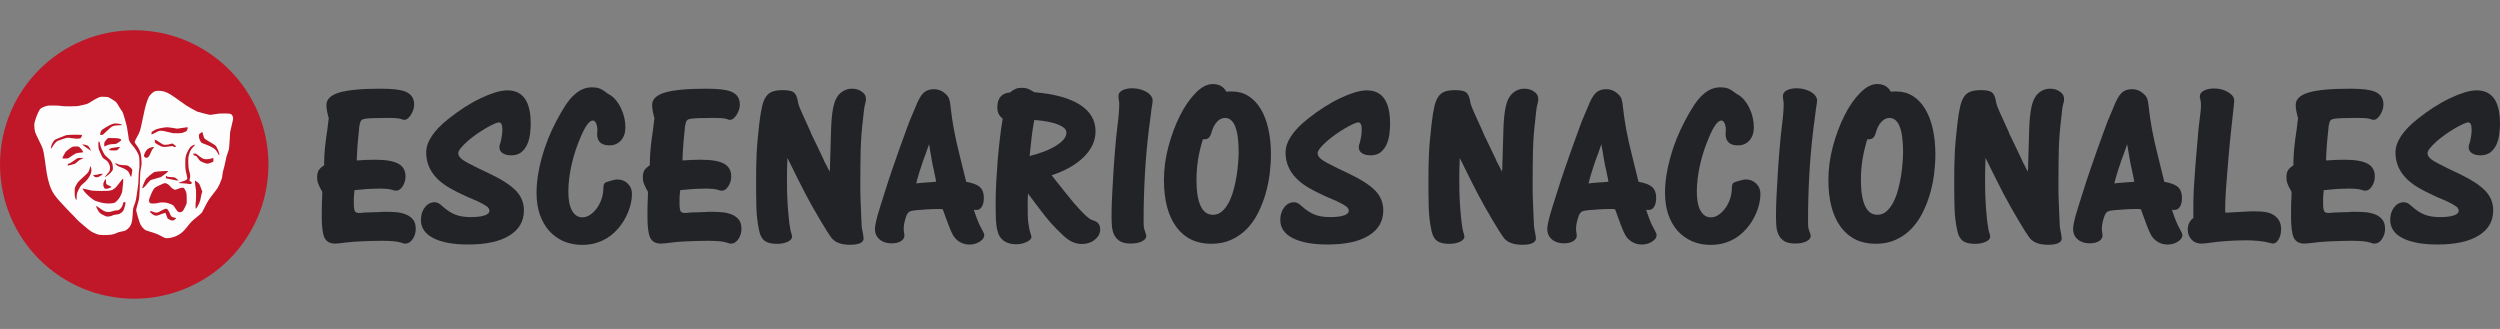 <svg xmlns="http://www.w3.org/2000/svg" id="Logo-EscenariosNacionales-Completo" viewBox="0 0 1900 250"><rect x="0" y="0" width="1900" height="250" fill="#808080" stroke="none"/><defs><style>      .cls-1 {        fill: #222326;      }      .cls-2 {        fill: #c01828;      }      .cls-3 {        fill: #fdfdfd;      }    </style></defs><g id="Nacionales_-_Logo_Completo" data-name="Nacionales - Logo Completo"><path id="S_Nacionales_-_Logo_Completo" data-name="S (Nacionales) - Logo Completo" class="cls-1" d="M1827.12,153.7c1.65,0,3.42.88,5.28,2.61,3.52,3.2,6.89,5.45,10.14,6.74,3.23,1.31,7.14,1.94,11.72,1.94s7.99-.39,10.51-1.21c2.55-.85,3.83-2.03,3.83-3.58,0-1.29-.7-2.43-2.06-3.4-1.34-1-3.77-2.34-7.29-4.01-2.84-1.17-5.21-2.19-7.11-3.04-1.87-.88-3.51-1.65-4.92-2.31-1.43-.64-2.64-1.23-3.64-1.76-.97-.52-1.93-1.03-2.85-1.52-13.45-7.04-20.16-16.46-20.16-28.24,0-8.09,5.54-16.55,16.64-25.39,4.08-3.28,8.23-6.27,12.45-8.99,4.25-2.7,8.34-5,12.27-6.86,3.96-1.9,7.67-3.37,11.11-4.43,3.48-1.05,6.57-1.58,9.29-1.58,11.78,0,17.67,8.47,17.67,25.39,0,2.47-.18,5.13-.55,7.96-.36,2.79-1.08,5.39-2.13,7.77-1.06,2.35-2.55,4.31-4.49,5.89s-4.49,2.37-7.65,2.37c-2.72,0-4.9-.55-6.56-1.64-1.62-1.12-2.43-2.64-2.43-4.55,0-.93.21-1.91.67-2.98,1.05-3.77,1.58-7.23,1.58-10.38,0-3.64-.88-5.47-2.61-5.47-.85,0-2.23.46-4.13,1.34-1.87.85-3.95,1.97-6.26,3.34-2.28,1.34-4.62,2.85-7.04,4.55-2.4,1.7-4.6,3.45-6.62,5.22-1.99,1.75-3.63,3.43-4.92,5.04-1.31,1.58-1.94,2.9-1.94,3.95,0,1.67,1.03,3.26,3.1,4.8,2.06,1.5,6.03,3.67,11.9,6.5l9.53,4.55c9.06,4.37,15.56,8.65,19.49,12.81,3.92,4.18,5.89,9.09,5.89,14.76,0,8.23-3.69,14.61-11.05,19.13-7.33,4.54-17.76,6.8-31.28,6.8-11.39,0-20.22-1.61-26.54-4.86-6.29-3.23-9.41-7.85-9.41-13.85,0-3.77.99-6.94,2.98-9.53,1.97-2.58,4.51-3.89,7.59-3.89h0Z"></path><path id="E_Nacionales_-_Logo_Completo" data-name="E (Nacionales) - Logo Completo" class="cls-1" d="M1737.7,134.63c0-2.1.36-3.8,1.09-5.1.76-1.29,2.16-2.58,4.19-3.89,0-4.45.21-8.94.67-13.48.49-4.52,1.06-9.02,1.76-13.48.24-1.78.43-3.28.55-4.49.12-1.24.24-2.19.36-2.79l.18-1.58c-1.18-4.21-1.76-7.55-1.76-10.02,0-4.37,3.25-7.53,9.78-9.47,6.51-1.94,16.9-2.92,31.15-2.92,4.93,0,8.87.18,11.78.55,2.95.36,5.31.9,7.11,1.58,4.57,1.79,6.86,5.09,6.86,9.9,0,1.43-.24,2.82-.73,4.19-.46,1.34-1.03,2.58-1.76,3.7-.7,1.09-1.49,2-2.37,2.73-.9.7-1.81,1.03-2.73,1.03-.24,0-.47-.02-.67-.06-.17-.08-.84-.3-2-.67-.94-.24-2.05-.43-3.34-.55-1.31-.12-3.64-.18-7.04-.18-8.02,0-13.42.18-16.22.55-1.79.24-2.95.73-3.46,1.46-.53.7-.97,2.1-1.34,4.19l-.3,3.34c-.12,1.18-.29,2.73-.49,4.68-.17,1.94-.35,4.05-.55,6.32-.17,2.23-.3,4.4-.43,6.5-.12,2.11-.18,3.87-.18,5.28,4.81-.36,9.47-.55,13.97-.55,8.21,0,14.1,1.02,17.67,3.04,3.6,1.99,5.41,5.21,5.41,9.66,0,2.72-.73,5.21-2.19,7.47-1.46,2.23-3.08,3.34-4.86,3.34-.82,0-1.34-.06-1.58-.18l-1.94-.55c-.7-.24-1.87-.44-3.52-.61-1.67-.15-3.49-.24-5.47-.24s-4.25.06-6.8.18c-2.52.09-6.01.36-10.51.85l-1.94.18-.18,2.13c-.21,1.99-.3,3.57-.3,4.74v3.16c0,2.96.26,4.92.79,5.89.52.94,1.59,1.4,3.22,1.4.36,0,.93-.02,1.7-.06.76-.08,1.61-.18,2.55-.3.61,0,1.37-.02,2.31-.06.93-.08,2.16-.12,3.7-.12l5.65-.18c.68-.12,1.37-.18,2.06-.18h2.37c2.34,0,4.83.11,7.47.3,2.63.17,5.1.7,7.41,1.58,2.31.85,4.19,2.16,5.65,3.89,1.46,1.7,2.19,4.13,2.19,7.29,0,2.84-.79,5.41-2.37,7.71-1.58,2.28-3.39,3.4-5.41,3.4h-1.03l-2.31-.73c-1.75-.56-3.81-.93-6.19-1.09-2.35-.2-5.22-.3-8.62-.3-2.23,0-4.62.05-7.17.12-2.52.05-4.95.12-7.29.24-2.35.12-4.55.24-6.62.36-2.06.12-3.81.29-5.22.49-1.99.24-3.81.47-5.47.67-1.62.17-2.79.24-3.52.24-4.1,0-6.85-1.58-8.26-4.74-.61-1.29-1.09-3.31-1.46-6.07-.33-2.79-.49-5.71-.49-8.75v-3.58c0-1.85.02-3.98.06-6.38.08-2.43.18-5,.3-7.71v-2.13c-1.55-2.7-2.58-4.8-3.1-6.26-.53-1.46-.79-3.07-.79-4.86l.02-.02Z"></path><path id="L_Nacionales_-_Logo_Completo" data-name="L (Nacionales) - Logo Completo" class="cls-1" d="M1662.7,174.53c0-3.77,1.41-6.71,4.25-8.87v-10.93c0-6.35.52-16.11,1.58-29.27.44-5.62.91-11.11,1.4-16.46.49-5.37.82-9.37,1.03-11.96l1.46-11.96c.12-.93.2-1.84.24-2.73.03-.88.06-1.67.06-2.37s-.03-1.37-.06-1.94c-.05-.61-.18-1.49-.43-2.67-.12-.49-.23-.88-.3-1.21-.05-.36-.06-.73-.06-1.09,0-1.61.99-2.99,2.98-4.13,2.02-1.12,4.62-1.7,7.77-1.7,4.13,0,7.71.94,10.75,2.79,3.07,1.82,4.62,3.98,4.62,6.44,0,.46-.05,1.09-.12,1.94-.05.82-.12,1.62-.24,2.43-.58,4.95-1.24,11.05-2,18.34-.77,7.29-1.49,14.7-2.13,22.23-.65,7.53-1.21,14.68-1.7,21.44-.46,6.77-.67,12.15-.67,16.15,0,1.18.03,1.94.12,2.31v.36l3.22-.18c2.7-.12,4.92-.24,6.62-.36s3.16-.2,4.37-.24c1.24-.08,2.43-.14,3.52-.18,1.12-.08,2.4-.12,3.83-.12,4.13,0,7.38.24,9.78.73,2.43.46,4.45,1.32,6.07,2.61,3.31,2.28,4.98,5.69,4.98,10.26,0,2.96-.64,5.53-1.88,7.71-1.21,2.16-2.72,3.22-4.49,3.22,0,0-.47-.12-1.4-.36l-1.76-.36c-1.79-.56-4.3-.99-7.53-1.28-3.25-.32-6.32-.49-9.23-.49-4.59,0-9.34.17-14.27.49-4.95.29-9.66.77-14.15,1.46-2.23.36-4.18.55-5.83.55-3.04,0-5.53-.99-7.47-2.98-1.94-2.02-2.92-4.55-2.92-7.59v-.03Z"></path><path id="A2_Nacionales_-_Logo_Completo" data-name="A2 (Nacionales) - Logo Completo" class="cls-1" d="M1579.23,157.95l6.56-20.65c.93-2.7,2-5.89,3.22-9.53,1.24-3.64,2.76-7.99,4.55-13.06,1.97-5.42,3.61-9.96,4.92-13.6,1.29-3.64,2.34-6.51,3.16-8.62l4.62-10.93c2.1-5.42,4.14-9.06,6.13-10.93,2.02-1.9,4.68-2.85,7.96-2.85,3.77,0,7.06,1.55,9.9,4.62.93,1.06,1.55,2.22,1.88,3.46.36,1.21.67,3.07.91,5.53.61,5.63,1.43,11.3,2.49,17,1.05,5.71,2.52,12.33,4.43,19.86l4.92,19.92c4.93.85,8.4,2.19,10.38,4.01,2.02,1.82,3.04,4.55,3.04,8.2,0,2.79-.52,5.03-1.52,6.68-1.02,1.67-2.34,2.49-3.95,2.49h-.85c-.29,0-.71-.06-1.28-.18l.67,2.13c1.17,3.4,2.14,6,2.92,7.77.76,1.75,1.73,3.67,2.92,5.77.93,1.67,1.4,2.9,1.4,3.7,0,1.79-1.15,3.43-3.46,4.92-2.28,1.46-4.86,2.19-7.77,2.19-2.72,0-5.16-.65-7.35-1.94-2.19-1.29-3.93-3.05-5.22-5.28-.94-1.65-2.03-4.13-3.28-7.41-1.21-3.31-2.47-6.74-3.77-10.26l-.73-1.94c-.82-.12-1.46-.18-1.94-.18h-1.88c-2.72,0-5.56.11-8.5.3-2.92.17-5.62.36-8.08.61-2.4.21-4.04.59-4.92,1.15-.85.53-1.58,1.49-2.19,2.85-.58,1.55-1.08,3.22-1.52,5.04-.41,1.82-.61,3.45-.61,4.86v1.15c0,.41.06.85.18,1.34.12.58.2,1.14.24,1.7.08.53.12.9.12,1.09,0,1.79-.91,3.25-2.73,4.37-1.82,1.09-4.16,1.64-6.98,1.64-3.77,0-6.83-.99-9.17-2.98-2.35-2.02-3.52-4.68-3.52-7.96,0-2.82,1.23-8.17,3.7-16.03v-.02ZM1619.62,138.33l2.49-.18c-.24-.56-.36-.97-.36-1.21v-.55l-1.58-7.59c-.24-.8-.49-1.85-.73-3.16-.21-1.29-.49-2.82-.85-4.62l-1.94-11.42c-.94,2.6-1.67,4.68-2.19,6.26-.53,1.58-1.28,3.61-2.25,6.07-.94,2.72-1.81,5.34-2.61,7.9-.82,2.52-1.52,4.95-2.13,7.29l-.55,2.31c2.34-.36,4.37-.56,6.07-.61,1.73-.08,3.95-.24,6.62-.49h0Z"></path><path id="N2_Nacionales_-_Logo_Completo" data-name="N2 (Nacionales) - Logo Completo" class="cls-1" d="M1487.65,93.88c.61-5.3,1.29-9.6,2.06-12.87.76-3.28,1.79-5.83,3.1-7.65,1.29-1.82,2.93-3.07,4.92-3.77,1.97-.73,4.51-1.09,7.59-1.09,3.89,0,6.57.47,8.08,1.4,1.53.94,2.61,2.82,3.22,5.65.24,1.31.46,2.37.67,3.22.24.82.55,1.73.91,2.73.36.97.88,2.22,1.58,3.7.73,1.46,1.61,3.43,2.67,5.89l4.07,8.99c.08.36.3.96.67,1.76.36.82,1.06,2.28,2.13,4.37l7.04,14.7c.24.58.5,1.21.79,1.94.32.7,1,1.97,2.06,3.83.32.61.62,1.24.91,1.88.32.65.67,1.26,1.03,1.82.12-.8.18-1.47.18-2v-.97l.85-28.73c.36-12.27,1.78-20.38,4.25-24.35,1.17-2.14,2.79-3.83,4.86-5.04,2.06-1.24,4.33-1.88,6.8-1.88,2.92,0,5.41.76,7.47,2.25,2.06,1.46,3.1,3.19,3.1,5.16v1.52c0,.53-.12,1.09-.36,1.7-.58,1.99-.96,4.01-1.15,6.07-.17,2.06-.43,4.49-.79,7.29-.94,7.65-1.5,15.29-1.7,22.9-.17,7.58-.24,15.24-.24,23.02v8.75c0,2.52.06,4.6.18,6.26l.55,13.24c.12,2.79.21,4.95.3,6.44.12,1.46.43,3.19.91,5.16.24,1.67.38,2.64.43,2.92.08.29.12.67.12,1.15,0,1.55-.91,2.73-2.73,3.58-1.82.8-4.34,1.21-7.53,1.21-6.92,0-11.75-1.88-14.45-5.65-.82-1.09-1.93-2.75-3.34-4.98-1.43-2.22-2.96-4.75-4.62-7.59-2.35-3.96-4.48-7.62-6.38-10.99-1.87-3.36-3.69-6.71-5.47-10.08-1.75-3.36-3.57-6.94-5.47-10.75-1.87-3.8-4.04-8.17-6.5-13.12l-1.4-2.85c-.12,3.77-.23,6.68-.3,8.75-.05,2.06-.06,4.28-.06,6.62,0,1.99.02,4.98.06,8.99.08,4.01.26,8.2.55,12.57.32,4.34.7,8.44,1.15,12.33.49,3.86,1.06,6.73,1.76,8.62.12.49.2.88.24,1.15.08.29.12.55.12.79,0,1.55-1.12,2.84-3.34,3.89-2.23,1.06-4.95,1.58-8.14,1.58-4.1,0-7.17-.73-9.23-2.19-2.06-1.49-3.46-3.95-4.19-7.35-1.31-5.86-2.03-11.78-2.19-17.73-.17-5.95-.24-11.92-.24-17.92,0-4.45.02-8.62.06-12.51.08-3.89.2-7.61.36-11.17.15-3.6.43-7.23.79-10.87s.76-7.53,1.21-11.66l.02-.03Z"></path><path id="O_Nacionales_-_Logo_Completo" data-name="O (Nacionales) - Logo Completo" class="cls-1" d="M1426.63,63.87c4.81,0,8.27,1.94,10.38,5.83,1.09-.12,1.91-.18,2.49-.18h1.76c4.62,0,8.75,1.14,12.39,3.4,3.64,2.23,6.74,5.44,9.29,9.6,2.58,4.18,4.55,9.2,5.89,15.06,1.37,5.88,2.06,12.45,2.06,19.74,0,4.74-.33,9.7-.97,14.88-.65,5.15-1.7,10.23-3.16,15.24-1.46,4.98-3.34,9.78-5.65,14.39-2.31,4.59-5.15,8.61-8.5,12.09-3.33,3.45-7.23,6.19-11.72,8.26-4.46,2.06-9.57,3.1-15.3,3.1-11.42,0-20.28-4.25-26.6-12.75-6.29-8.53-9.41-20.47-9.41-35.77,0-8.34,1.12-16.79,3.4-25.39,2.31-8.58,5.22-16.4,8.75-23.44,3.55-7.08,7.55-12.84,11.96-17.31,4.4-4.49,8.71-6.74,12.94-6.74h0ZM1414.3,137.12c0,8.47,1.05,14.94,3.16,19.43,2.1,4.46,5.22,6.68,9.35,6.68,2.7,0,5.06-.91,7.04-2.73,2.02-1.82,3.77-4.16,5.22-7.04,1.46-2.92,2.64-6.15,3.58-9.72.97-3.6,1.72-7.17,2.25-10.69.52-3.52.88-6.8,1.09-9.84.24-3.07.36-5.56.36-7.47,0-17.4-3.46-26.11-10.38-26.11-2.23,0-4.25.97-6.07,2.92-1.82,1.94-3.2,4.59-4.13,7.9-.61,2.11-1.34,3.55-2.19,4.31-.82.77-2.1,1.15-3.83,1.15l-.55-.18c-1.75,5.63-3.01,10.96-3.77,15.97-.77,4.98-1.15,10.13-1.15,15.43h.02Z"></path><path id="I_Nacionales_-_Logo_Completo" data-name="I (Nacionales) - Logo Completo" class="cls-1" d="M1350.95,134.63c.12-2.46.3-5.41.55-8.81s.5-6.83.79-10.32c.27-3.48.56-6.74.85-9.78.32-3.07.58-5.54.79-7.41.24-1.53.43-3.07.55-4.62.12-1.53.3-3.05.55-4.55.24-2.95.38-4.89.43-5.83.08-.93.12-1.88.12-2.85v-2.25c0-.85-.12-1.61-.36-2.31-.12-.61-.18-1.17-.18-1.7v-1.46c0-1.65.97-3.01,2.92-4.07,1.94-1.05,4.49-1.58,7.65-1.58,2.02,0,3.96.27,5.83.79,1.9.53,3.54,1.2,4.92,2,1.41.82,2.52,1.79,3.34,2.92.85,1.14,1.28,2.35,1.28,3.64,0,.94-.18,2.4-.55,4.37-.12.49-.24,1.26-.36,2.31-.12,1.06-.29,2.41-.49,4.07l-1.46,11.11c-1.38,11.42-2.4,22.96-3.04,34.62-.65,11.63-.97,23.18-.97,34.68,0,2.03.03,3.57.12,4.62.12,1.06.43,2.23.91,3.52.49,1.31.76,2.16.85,2.55.12.41.18.73.18.97,0,1.67-1.12,3.07-3.34,4.19-2.23,1.09-5.04,1.64-8.44,1.64s-6.07-.55-8.02-1.64c-1.94-1.12-3.43-2.67-4.43-4.62-1.02-1.94-1.64-4.14-1.88-6.62-.21-2.46-.3-5.06-.3-7.77,0-2.22.02-4.25.06-6.07.08-1.82.14-3.78.18-5.89.08-2.14.2-4.59.36-7.35.15-2.75.36-6.26.61-10.51h-.02Z"></path><path id="C_Nacionales_-_Logo_Completo" data-name="C (Nacionales) - Logo Completo" class="cls-1" d="M1265.41,146.65c0-8.26,1.31-17.16,3.95-26.72,2.63-9.6,6.32-18.86,11.05-27.81,2.46-4.69,4.77-8.68,6.92-11.96,2.19-3.31,4.37-5.97,6.56-7.96,2.19-2.02,4.39-3.49,6.62-4.43,2.22-.93,4.57-1.4,7.04-1.4,2.22,0,4.07.27,5.53.79,1.49.53,3.17,1.5,5.04,2.92.93.82,1.58,1.28,1.94,1.4,2.1,1.06,3.95,2.55,5.53,4.49,1.61,1.94,2.98,4.1,4.07,6.44,1.12,2.35,1.96,4.77,2.49,7.23.52,2.47.79,4.84.79,7.11,0,4.1-1.12,7.41-3.34,9.96-2.23,2.52-5.16,3.77-8.81,3.77-6.24,0-9.35-2.93-9.35-8.81.12-.93.18-1.64.18-2.13v-.85c0-2.02-.33-3.7-.97-5.04-.65-1.37-1.44-2.06-2.37-2.06-2.72,0-5.83,4.19-9.35,12.57-2.96,6.8-5.27,13.85-6.92,21.13-1.62,7.29-2.43,14.12-2.43,20.47s.93,10.9,2.79,14.33c1.9,3.4,4.55,5.1,7.96,5.1,1.85,0,3.7-.58,5.53-1.76,1.82-1.17,3.49-2.75,5.04-4.74,1.53-2.02,2.76-4.28,3.7-6.8.93-2.55,1.46-5.18,1.58-7.9,0-1.29.06-2.28.18-2.98.12-.73.36-1.29.73-1.7.36-.39.88-.73,1.58-.97.68-.24,1.61-.52,2.79-.85l2.85-.73c.68-.24,1.52-.36,2.49-.36,3.16,0,5.78,1.03,7.9,3.1,2.14,2.06,3.22,4.68,3.22,7.83,0,4.49-.97,9.14-2.92,13.91-1.94,4.74-4.46,8.87-7.53,12.39-3.52,4.13-7.62,7.26-12.27,9.35-4.62,2.11-9.58,3.16-14.88,3.16s-10.11-.94-14.39-2.79c-4.3-1.9-7.99-4.57-11.05-8.02-3.04-3.48-5.39-7.62-7.04-12.45-1.62-4.81-2.43-10.22-2.43-16.22h0Z"></path><path id="A_Nacionales_-_Logo_Completo" data-name="A (Nacionales) - Logo Completo" class="cls-1" d="M1179.63,157.95l6.56-20.65c.93-2.7,2-5.89,3.22-9.53,1.24-3.64,2.76-7.99,4.55-13.06,1.97-5.42,3.61-9.96,4.92-13.6,1.29-3.64,2.34-6.51,3.16-8.62l4.62-10.93c2.1-5.42,4.14-9.06,6.13-10.93,2.02-1.9,4.68-2.85,7.96-2.85,3.77,0,7.06,1.55,9.9,4.62.93,1.06,1.55,2.22,1.88,3.46.36,1.21.67,3.07.91,5.53.61,5.63,1.43,11.3,2.49,17,1.05,5.71,2.52,12.33,4.43,19.86l4.92,19.92c4.93.85,8.4,2.19,10.38,4.01,2.02,1.82,3.04,4.55,3.04,8.2,0,2.79-.52,5.03-1.52,6.68-1.02,1.67-2.34,2.49-3.95,2.49h-.85c-.29,0-.71-.06-1.28-.18l.67,2.13c1.17,3.4,2.14,6,2.92,7.77.76,1.75,1.73,3.67,2.92,5.77.93,1.67,1.4,2.9,1.4,3.7,0,1.79-1.15,3.43-3.46,4.92-2.28,1.46-4.86,2.19-7.77,2.19-2.72,0-5.16-.65-7.35-1.94-2.19-1.29-3.93-3.05-5.22-5.28-.94-1.65-2.03-4.13-3.28-7.41-1.21-3.31-2.47-6.74-3.77-10.26l-.73-1.94c-.82-.12-1.46-.18-1.94-.18h-1.88c-2.72,0-5.56.11-8.5.3-2.92.17-5.62.36-8.08.61-2.4.21-4.04.59-4.92,1.15-.85.53-1.58,1.49-2.19,2.85-.58,1.55-1.08,3.22-1.52,5.04-.41,1.82-.61,3.45-.61,4.86v1.15c0,.41.06.85.18,1.34.12.58.2,1.14.24,1.7.08.53.12.9.12,1.09,0,1.79-.91,3.25-2.73,4.37-1.82,1.09-4.16,1.64-6.98,1.64-3.77,0-6.83-.99-9.17-2.98-2.35-2.02-3.52-4.68-3.52-7.96,0-2.82,1.23-8.17,3.7-16.03v-.02ZM1220.01,138.33l2.49-.18c-.24-.56-.36-.97-.36-1.21v-.55l-1.58-7.59c-.24-.8-.49-1.85-.73-3.16-.21-1.29-.49-2.82-.85-4.62l-1.94-11.42c-.94,2.6-1.67,4.68-2.19,6.26-.53,1.58-1.28,3.61-2.25,6.07-.94,2.72-1.81,5.34-2.61,7.9-.82,2.52-1.52,4.95-2.13,7.29l-.55,2.31c2.34-.36,4.37-.56,6.07-.61,1.73-.08,3.95-.24,6.62-.49h0Z"></path><path id="N_Nacionales_-_Logo_Completo" data-name="N (Nacionales) - Logo Completo" class="cls-1" d="M1088.05,93.88c.61-5.3,1.29-9.6,2.06-12.87.76-3.28,1.79-5.83,3.1-7.65,1.29-1.82,2.93-3.07,4.92-3.77,1.97-.73,4.51-1.09,7.59-1.09,3.89,0,6.57.47,8.08,1.4,1.53.94,2.61,2.82,3.22,5.65.24,1.31.46,2.37.67,3.22.24.82.55,1.73.91,2.73.36.97.88,2.22,1.58,3.7.73,1.46,1.61,3.43,2.67,5.89l4.07,8.99c.08.36.3.96.67,1.76.36.82,1.06,2.28,2.13,4.37l7.04,14.7c.24.58.5,1.21.79,1.94.32.7,1,1.97,2.06,3.83.32.61.62,1.24.91,1.88.32.65.67,1.26,1.03,1.82.12-.8.18-1.47.18-2v-.97l.85-28.73c.36-12.27,1.78-20.38,4.25-24.35,1.17-2.14,2.79-3.83,4.86-5.04,2.06-1.24,4.33-1.88,6.8-1.88,2.92,0,5.41.76,7.47,2.25,2.06,1.46,3.1,3.19,3.1,5.16v1.52c0,.53-.12,1.09-.36,1.7-.58,1.99-.96,4.01-1.15,6.07-.17,2.06-.43,4.49-.79,7.29-.94,7.65-1.5,15.29-1.7,22.9-.17,7.58-.24,15.24-.24,23.02v8.75c0,2.52.06,4.6.18,6.26l.55,13.24c.12,2.79.21,4.95.3,6.44.12,1.46.43,3.19.91,5.16.24,1.67.38,2.64.43,2.92.08.29.12.67.12,1.15,0,1.55-.91,2.73-2.73,3.58-1.82.8-4.34,1.21-7.53,1.21-6.92,0-11.75-1.88-14.45-5.65-.82-1.09-1.93-2.75-3.34-4.98-1.43-2.22-2.96-4.75-4.62-7.59-2.35-3.96-4.48-7.62-6.38-10.99-1.87-3.36-3.69-6.71-5.47-10.08-1.75-3.36-3.57-6.94-5.47-10.75-1.87-3.8-4.04-8.17-6.5-13.12l-1.4-2.85c-.12,3.77-.23,6.68-.3,8.75-.05,2.06-.06,4.28-.06,6.62,0,1.99.02,4.98.06,8.99.08,4.01.26,8.2.55,12.57.32,4.34.7,8.44,1.15,12.33.49,3.86,1.06,6.73,1.76,8.62.12.49.2.88.24,1.15.08.29.12.55.12.79,0,1.55-1.12,2.84-3.34,3.89-2.23,1.06-4.95,1.58-8.14,1.58-4.1,0-7.17-.73-9.23-2.19-2.06-1.49-3.46-3.95-4.19-7.35-1.31-5.86-2.03-11.78-2.19-17.73-.17-5.95-.24-11.92-.24-17.92,0-4.45.02-8.62.06-12.51.08-3.89.2-7.61.36-11.17.15-3.6.43-7.23.79-10.87s.76-7.53,1.21-11.66l.02-.03Z"></path></g><g id="Escenarios_-_Logo_Completo" data-name="Escenarios - Logo Completo"><path id="S2_Escenarios_-_Logo_Completo" data-name="S2 (Escenarios) - Logo Completo" class="cls-1" d="M983.59,153.7c1.65,0,3.42.88,5.28,2.61,3.52,3.2,6.89,5.45,10.14,6.74,3.23,1.31,7.14,1.94,11.72,1.94s7.99-.39,10.51-1.21c2.55-.85,3.83-2.03,3.83-3.58,0-1.29-.7-2.43-2.06-3.4-1.34-1-3.77-2.34-7.29-4.01-2.84-1.17-5.21-2.19-7.11-3.04-1.87-.88-3.51-1.65-4.92-2.31-1.43-.64-2.64-1.23-3.64-1.76-.97-.52-1.93-1.03-2.85-1.52-13.45-7.04-20.16-16.46-20.16-28.24,0-8.09,5.54-16.55,16.64-25.39,4.08-3.28,8.23-6.27,12.45-8.99,4.25-2.7,8.34-5,12.27-6.86,3.96-1.9,7.67-3.37,11.11-4.43,3.48-1.05,6.57-1.58,9.29-1.58,11.78,0,17.67,8.47,17.67,25.39,0,2.47-.18,5.13-.55,7.96-.36,2.79-1.08,5.39-2.13,7.77-1.06,2.35-2.55,4.31-4.49,5.89s-4.49,2.37-7.65,2.37c-2.72,0-4.9-.55-6.56-1.64-1.62-1.12-2.43-2.64-2.43-4.55,0-.93.21-1.91.67-2.98,1.05-3.77,1.58-7.23,1.58-10.38,0-3.64-.88-5.47-2.61-5.47-.85,0-2.23.46-4.13,1.34-1.87.85-3.95,1.97-6.26,3.34-2.28,1.34-4.62,2.85-7.04,4.55-2.4,1.7-4.6,3.45-6.62,5.22-1.99,1.75-3.63,3.43-4.92,5.04-1.31,1.58-1.94,2.9-1.94,3.95,0,1.67,1.03,3.26,3.1,4.8,2.06,1.5,6.03,3.67,11.9,6.5l9.53,4.55c9.06,4.37,15.56,8.65,19.49,12.81,3.92,4.18,5.89,9.09,5.89,14.76,0,8.23-3.69,14.61-11.05,19.13-7.33,4.54-17.76,6.8-31.28,6.8-11.39,0-20.22-1.61-26.54-4.86-6.29-3.23-9.41-7.85-9.41-13.85,0-3.77.99-6.94,2.98-9.53,1.97-2.58,4.51-3.89,7.59-3.89h0Z"></path><path id="O_Escenarios_-_Logo_Completo" data-name="O (Escenarios) - Logo Completo" class="cls-1" d="M921.66,63.87c4.81,0,8.27,1.94,10.38,5.83,1.09-.12,1.91-.18,2.49-.18h1.76c4.62,0,8.75,1.14,12.39,3.4,3.64,2.23,6.74,5.44,9.29,9.6,2.58,4.18,4.55,9.2,5.89,15.06,1.37,5.88,2.06,12.45,2.06,19.74,0,4.74-.33,9.7-.97,14.88-.65,5.15-1.7,10.23-3.16,15.24-1.46,4.98-3.34,9.78-5.65,14.39-2.31,4.59-5.15,8.61-8.5,12.09-3.33,3.45-7.23,6.19-11.72,8.26-4.46,2.06-9.57,3.1-15.3,3.1-11.42,0-20.28-4.25-26.6-12.75-6.29-8.53-9.41-20.47-9.41-35.77,0-8.34,1.12-16.79,3.4-25.39,2.31-8.58,5.22-16.4,8.75-23.44,3.55-7.08,7.55-12.84,11.96-17.31,4.4-4.49,8.71-6.74,12.94-6.74h0ZM909.33,137.12c0,8.47,1.05,14.94,3.16,19.43,2.1,4.46,5.22,6.68,9.35,6.68,2.7,0,5.06-.91,7.04-2.73,2.02-1.82,3.77-4.16,5.22-7.04,1.46-2.92,2.64-6.15,3.58-9.72.97-3.6,1.72-7.17,2.25-10.69.52-3.52.88-6.8,1.09-9.84.24-3.07.36-5.56.36-7.47,0-17.4-3.46-26.11-10.38-26.11-2.23,0-4.25.97-6.07,2.92-1.82,1.94-3.2,4.59-4.13,7.9-.61,2.11-1.34,3.55-2.19,4.31-.82.77-2.1,1.15-3.83,1.15l-.55-.18c-1.75,5.63-3.01,10.96-3.77,15.97-.77,4.98-1.15,10.13-1.15,15.43h.02Z"></path><path id="I_Escenarios_-_Logo_Completo" data-name="I (Escenarios) - Logo Completo" class="cls-1" d="M845.98,134.63c.12-2.46.3-5.41.55-8.81s.5-6.83.79-10.32c.27-3.48.56-6.74.85-9.78.32-3.07.58-5.54.79-7.41.24-1.53.43-3.07.55-4.62.12-1.53.3-3.05.55-4.55.24-2.95.38-4.89.43-5.83.08-.93.12-1.88.12-2.85v-2.25c0-.85-.12-1.61-.36-2.31-.12-.61-.18-1.17-.18-1.7v-1.46c0-1.65.97-3.01,2.92-4.07,1.94-1.05,4.49-1.58,7.65-1.58,2.02,0,3.96.27,5.83.79,1.9.53,3.54,1.2,4.92,2,1.41.82,2.52,1.79,3.34,2.92.85,1.14,1.28,2.35,1.28,3.64,0,.94-.18,2.4-.55,4.37-.12.49-.24,1.26-.36,2.31-.12,1.06-.29,2.41-.49,4.07l-1.46,11.11c-1.38,11.42-2.4,22.96-3.04,34.62-.65,11.63-.97,23.18-.97,34.68,0,2.03.03,3.57.12,4.62.12,1.06.43,2.23.91,3.52.49,1.31.76,2.16.85,2.55.12.41.18.73.18.97,0,1.67-1.12,3.07-3.34,4.19-2.23,1.09-5.04,1.64-8.44,1.64s-6.07-.55-8.02-1.64c-1.94-1.12-3.43-2.67-4.43-4.62-1.02-1.94-1.64-4.14-1.88-6.62-.21-2.46-.3-5.06-.3-7.77,0-2.22.02-4.25.06-6.07.08-1.82.14-3.78.18-5.89.08-2.14.2-4.59.36-7.35.15-2.75.36-6.26.61-10.51h-.02Z"></path><path id="R_Escenarios_-_Logo_Completo" data-name="R (Escenarios) - Logo Completo" class="cls-1" d="M762.03,90.17c-1.43-1.17-2.46-2.4-3.1-3.7-.65-1.29-.97-2.93-.97-4.92,0-6.95,3.22-10.72,9.66-11.3,1.53-1.29,2.95-2.2,4.25-2.73,1.29-.52,2.82-.79,4.62-.79s3.4.24,4.62.73c1.24.46,2.88,1.32,4.92,2.61,15.26,1.31,26.84,4.48,34.74,9.53,7.9,5.07,11.84,11.83,11.84,20.28,0,7.04-2.98,13.53-8.93,19.43-5.95,5.88-14.12,10.51-24.47,13.91,4.62,5.75,8.56,10.69,11.84,14.82s6.13,7.52,8.56,10.14c2.43,2.64,4.43,4.66,6.01,6.07,1.58,1.43,2.95,2.37,4.13,2.85l2.31.85c2.7,1.06,4.07,3.19,4.07,6.38s-1.37,5.65-4.07,7.83c-2.72,2.19-6.01,3.28-9.9,3.28-2.6,0-5.16-.61-7.71-1.82-2.52-1.24-5.28-3.42-8.32-6.5-4.71-4.45-9.05-9.26-13.06-14.45-4.01-5.18-7.96-10.4-11.84-15.67,0,1.62-.05,3.07-.12,4.31-.05,1.21-.06,2.29-.06,3.22,0,2.96.02,5.98.06,9.05.08,3.04.3,5.57.67,7.59.24,1.38.44,2.49.61,3.34.15.82.36,1.56.61,2.25.61,1.79.91,2.85.91,3.22,0,1.43-1.21,2.72-3.64,3.89-2.4,1.18-5.13,1.76-8.2,1.76-3.64,0-6.71-.87-9.17-2.61-2.47-1.78-4.05-4.27-4.74-7.47-.61-1.97-1.02-4.62-1.21-7.9-.17-3.31-.24-7.79-.24-13.42,0-4.81.14-10.08.43-15.79.32-5.71.7-11.42,1.15-17.13.49-5.71,1.05-11.25,1.7-16.64.64-5.42,1.34-10.26,2.06-14.51h-.02ZM810.49,100.92c0-1.85-1.03-3.4-3.1-4.62-2.03-1.24-4.4-2.22-7.11-2.92-2.72-.73-5.44-1.24-8.14-1.58-2.72-.36-4.77-.55-6.13-.55-.49,2.79-.9,5.22-1.21,7.29-.29,2.06-.55,4.11-.79,6.13-.21,1.99-.43,4.07-.67,6.26-.24,2.16-.53,4.71-.85,7.65,8.46-2.1,15.24-4.77,20.34-8.02,5.1-3.23,7.65-6.45,7.65-9.66v.02Z"></path><path id="A_Escenarios_-_Logo_Completo" data-name="A (Escenarios) - Logo Completo" class="cls-1" d="M746.64,175.04c-1.19-2.1-2.16-4.02-2.92-5.77-.78-1.77-1.75-4.37-2.92-7.77l-.67-2.13c.57.12.99.18,1.28.18h.85c1.61,0,2.93-.82,3.95-2.49,1-1.65,1.52-3.89,1.52-6.68,0-3.65-1.02-6.38-3.04-8.2-1.98-1.82-5.45-3.16-10.38-4.01l-4.92-19.92c-1.91-7.53-3.38-14.15-4.43-19.86-1.06-5.7-1.88-11.37-2.49-17-.24-2.46-.55-4.32-.91-5.53-.33-1.24-.95-2.4-1.88-3.46-2.84-3.07-6.13-4.62-9.9-4.62-3.28,0-5.94.95-7.96,2.85-1.99,1.87-4.03,5.51-6.13,10.93l-4.62,10.93c-.82,2.11-1.87,4.98-3.16,8.62-1.31,3.64-2.95,8.18-4.92,13.6-1.79,5.07-3.31,9.42-4.55,13.06-1.22,3.64-2.29,6.83-3.22,9.53l-6.56,20.65v.02c-2.47,7.86-3.7,13.21-3.7,16.03,0,3.28,1.17,5.94,3.52,7.96,2.34,1.99,5.4,2.98,9.17,2.98,2.82,0,5.16-.55,6.98-1.64,1.82-1.12,2.73-2.58,2.73-4.37,0-.19-.04-.56-.12-1.09-.04-.56-.12-1.12-.24-1.7-.12-.49-.18-.93-.18-1.34v-1.15c0-1.41.2-3.04.61-4.86.44-1.82.94-3.49,1.52-5.04.61-1.36,1.34-2.32,2.19-2.85.88-.56,2.52-.94,4.92-1.15,2.46-.25,5.16-.44,8.08-.61,2.94-.19,5.78-.3,8.5-.3h1.88c.48,0,1.12.06,1.94.18l.73,1.94c1.3,3.52,2.56,6.95,3.77,10.26,1.25,3.28,2.34,5.76,3.28,7.41,1.29,2.23,3.03,3.99,5.22,5.28,2.19,1.29,4.63,1.94,7.35,1.94,2.91,0,5.49-.73,7.77-2.19,2.31-1.49,3.46-3.13,3.46-4.92,0-.8-.47-2.03-1.4-3.7ZM709.05,138.33h0c-2.67.25-4.89.41-6.62.49-1.7.05-3.73.25-6.07.61l.55-2.31c.61-2.34,1.31-4.77,2.13-7.29.8-2.56,1.67-5.18,2.61-7.9.97-2.46,1.72-4.49,2.25-6.07.52-1.58,1.25-3.66,2.19-6.26l1.94,11.42c.36,1.8.64,3.33.85,4.62.24,1.31.49,2.36.73,3.16l1.58,7.59v.55c0,.24.12.65.36,1.21l-2.49.18Z"></path><path id="N_Escenarios_-_Logo_Completo" data-name="N (Escenarios) - Logo Completo" class="cls-1" d="M577.08,93.88c.61-5.3,1.29-9.6,2.06-12.87.76-3.28,1.79-5.83,3.1-7.65,1.29-1.82,2.93-3.07,4.92-3.77,1.97-.73,4.51-1.09,7.59-1.09,3.89,0,6.57.47,8.08,1.4,1.53.94,2.61,2.82,3.22,5.65.24,1.31.46,2.37.67,3.22.24.82.55,1.73.91,2.73.36.97.88,2.22,1.58,3.7.73,1.46,1.61,3.43,2.67,5.89l4.07,8.99c.08.36.3.96.67,1.76.36.82,1.06,2.28,2.13,4.37l7.04,14.7c.24.58.5,1.21.79,1.94.32.7,1,1.97,2.06,3.83.32.61.62,1.24.91,1.88.32.65.67,1.26,1.03,1.82.12-.8.18-1.47.18-2v-.97l.85-28.73c.36-12.27,1.78-20.38,4.25-24.35,1.17-2.14,2.79-3.83,4.86-5.04,2.06-1.24,4.33-1.88,6.8-1.88,2.92,0,5.41.76,7.47,2.25,2.06,1.46,3.1,3.19,3.1,5.16v1.52c0,.53-.12,1.09-.36,1.7-.58,1.99-.96,4.01-1.15,6.07-.17,2.06-.43,4.49-.79,7.29-.94,7.65-1.5,15.29-1.7,22.9-.17,7.58-.24,15.24-.24,23.02v8.75c0,2.52.06,4.6.18,6.26l.55,13.24c.12,2.79.21,4.95.3,6.44.12,1.46.43,3.19.91,5.16.24,1.67.38,2.64.43,2.92.08.29.12.67.12,1.15,0,1.55-.91,2.73-2.73,3.58-1.82.8-4.34,1.21-7.53,1.21-6.92,0-11.75-1.88-14.45-5.65-.82-1.09-1.93-2.75-3.34-4.98-1.43-2.22-2.96-4.75-4.62-7.59-2.35-3.96-4.48-7.62-6.38-10.99-1.87-3.36-3.69-6.71-5.47-10.08-1.75-3.36-3.57-6.94-5.47-10.75-1.87-3.8-4.04-8.17-6.5-13.12l-1.4-2.85c-.12,3.77-.23,6.68-.3,8.75-.05,2.06-.06,4.28-.06,6.62,0,1.99.02,4.98.06,8.99.08,4.01.26,8.2.55,12.57.32,4.34.7,8.44,1.15,12.33.49,3.86,1.06,6.73,1.76,8.62.12.49.2.88.24,1.15.08.29.12.55.12.79,0,1.55-1.12,2.84-3.34,3.89-2.23,1.06-4.95,1.58-8.14,1.58-4.1,0-7.17-.73-9.23-2.19-2.06-1.49-3.46-3.95-4.19-7.35-1.31-5.86-2.03-11.78-2.19-17.73-.17-5.95-.24-11.92-.24-17.92,0-4.45.02-8.62.06-12.51.08-3.89.2-7.61.36-11.17.15-3.6.43-7.23.79-10.87s.76-7.53,1.21-11.66l.02-.03Z"></path><path id="E2_Escenarios_-_Logo_Completo" data-name="E2 (Escenarios) - Logo Completo" class="cls-1" d="M488.57,134.63c0-2.1.36-3.8,1.09-5.1.76-1.29,2.16-2.58,4.19-3.89,0-4.45.21-8.94.67-13.48.49-4.52,1.06-9.02,1.76-13.48.24-1.78.43-3.28.55-4.49.12-1.24.24-2.19.36-2.79l.18-1.58c-1.18-4.21-1.76-7.55-1.76-10.02,0-4.37,3.25-7.53,9.78-9.47,6.51-1.94,16.9-2.92,31.15-2.92,4.93,0,8.87.18,11.78.55,2.95.36,5.31.9,7.11,1.58,4.57,1.79,6.86,5.09,6.86,9.9,0,1.43-.24,2.82-.73,4.19-.46,1.34-1.03,2.58-1.76,3.7-.7,1.09-1.49,2-2.37,2.73-.9.7-1.81,1.03-2.73,1.03-.24,0-.47-.02-.67-.06-.17-.08-.84-.3-2-.67-.94-.24-2.05-.43-3.34-.55-1.31-.12-3.64-.18-7.04-.18-8.02,0-13.42.18-16.22.55-1.79.24-2.95.73-3.46,1.46-.53.7-.97,2.1-1.34,4.19l-.3,3.34c-.12,1.18-.29,2.73-.49,4.68-.17,1.94-.35,4.05-.55,6.32-.17,2.23-.3,4.4-.43,6.5-.12,2.11-.18,3.87-.18,5.28,4.81-.36,9.47-.55,13.97-.55,8.21,0,14.1,1.02,17.67,3.04,3.6,1.99,5.41,5.21,5.41,9.66,0,2.72-.73,5.21-2.19,7.47-1.46,2.23-3.08,3.34-4.86,3.34-.82,0-1.34-.06-1.58-.18l-1.94-.55c-.7-.24-1.87-.44-3.52-.61-1.67-.15-3.49-.24-5.47-.24s-4.25.06-6.8.18c-2.52.09-6.01.36-10.51.85l-1.94.18-.18,2.13c-.21,1.99-.3,3.57-.3,4.74v3.16c0,2.96.26,4.92.79,5.89.52.94,1.59,1.4,3.22,1.4.36,0,.93-.02,1.7-.06.76-.08,1.61-.18,2.55-.3.61,0,1.37-.02,2.31-.06.93-.08,2.16-.12,3.7-.12l5.65-.18c.68-.12,1.37-.18,2.06-.18h2.37c2.34,0,4.83.11,7.47.3,2.63.17,5.1.7,7.41,1.58,2.31.85,4.19,2.16,5.65,3.89,1.46,1.7,2.19,4.13,2.19,7.29,0,2.84-.79,5.41-2.37,7.71-1.58,2.28-3.39,3.4-5.41,3.4h-1.03l-2.31-.73c-1.75-.56-3.81-.93-6.19-1.09-2.35-.2-5.22-.3-8.62-.3-2.23,0-4.62.05-7.17.12-2.52.05-4.95.12-7.29.24-2.35.12-4.55.24-6.62.36-2.06.12-3.81.29-5.22.49-1.99.24-3.81.47-5.47.67-1.62.17-2.79.24-3.52.24-4.1,0-6.85-1.58-8.26-4.74-.61-1.29-1.09-3.31-1.46-6.07-.33-2.79-.49-5.71-.49-8.75v-3.58c0-1.85.02-3.98.06-6.38.08-2.43.18-5,.3-7.71v-2.13c-1.55-2.7-2.58-4.8-3.1-6.26-.53-1.46-.79-3.07-.79-4.86l.02-.02Z"></path><path id="C_Escenarios_-_Logo_Completo" data-name="C (Escenarios) - Logo Completo" class="cls-1" d="M407.77,146.65c0-8.26,1.31-17.16,3.95-26.72,2.63-9.6,6.32-18.86,11.05-27.81,2.46-4.69,4.77-8.68,6.92-11.96,2.19-3.31,4.37-5.97,6.56-7.96,2.19-2.02,4.39-3.49,6.62-4.43,2.22-.93,4.57-1.4,7.04-1.4,2.22,0,4.07.27,5.53.79,1.49.53,3.17,1.5,5.04,2.92.93.82,1.58,1.28,1.94,1.4,2.1,1.06,3.95,2.55,5.53,4.49,1.61,1.94,2.98,4.1,4.07,6.44,1.12,2.35,1.96,4.77,2.49,7.23.52,2.47.79,4.84.79,7.11,0,4.1-1.12,7.41-3.34,9.96-2.23,2.52-5.16,3.77-8.81,3.77-6.24,0-9.35-2.93-9.35-8.81.12-.93.18-1.64.18-2.13v-.85c0-2.02-.33-3.7-.97-5.04-.65-1.37-1.44-2.06-2.37-2.06-2.72,0-5.83,4.19-9.35,12.57-2.96,6.8-5.27,13.85-6.92,21.13-1.62,7.29-2.43,14.12-2.43,20.47s.93,10.9,2.79,14.33c1.9,3.4,4.55,5.1,7.96,5.1,1.85,0,3.7-.58,5.53-1.76,1.82-1.17,3.49-2.75,5.04-4.74,1.53-2.02,2.76-4.28,3.7-6.8.93-2.55,1.46-5.18,1.58-7.9,0-1.29.06-2.28.18-2.98.12-.73.36-1.29.73-1.7.36-.39.88-.73,1.58-.97.68-.24,1.61-.52,2.79-.85l2.85-.73c.68-.24,1.52-.36,2.49-.36,3.16,0,5.78,1.03,7.9,3.1,2.14,2.06,3.22,4.68,3.22,7.83,0,4.49-.97,9.14-2.92,13.91-1.94,4.74-4.46,8.87-7.53,12.39-3.52,4.13-7.62,7.26-12.27,9.35-4.62,2.11-9.58,3.16-14.88,3.16s-10.11-.94-14.39-2.79c-4.3-1.9-7.99-4.57-11.05-8.02-3.04-3.48-5.39-7.62-7.04-12.45-1.62-4.81-2.43-10.22-2.43-16.22h0Z"></path><path id="S_Escenarios_-_Logo_Completo" data-name="S (Escenarios) - Logo Completo" class="cls-1" d="M330.47,153.7c1.65,0,3.42.88,5.28,2.61,3.52,3.2,6.89,5.45,10.14,6.74,3.23,1.31,7.14,1.94,11.72,1.94s7.99-.39,10.51-1.21c2.55-.85,3.83-2.03,3.83-3.58,0-1.29-.7-2.43-2.06-3.4-1.34-1-3.77-2.34-7.29-4.01-2.84-1.17-5.21-2.19-7.11-3.04-1.87-.88-3.51-1.65-4.92-2.31-1.43-.64-2.64-1.23-3.64-1.76-.97-.52-1.93-1.03-2.85-1.52-13.45-7.04-20.16-16.46-20.16-28.24,0-8.09,5.54-16.55,16.64-25.39,4.08-3.28,8.23-6.27,12.45-8.99,4.25-2.7,8.34-5,12.27-6.86,3.96-1.9,7.67-3.37,11.11-4.43,3.48-1.05,6.57-1.58,9.29-1.58,11.78,0,17.67,8.47,17.67,25.39,0,2.47-.18,5.13-.55,7.96-.36,2.79-1.08,5.39-2.13,7.77-1.06,2.35-2.55,4.31-4.49,5.89s-4.49,2.37-7.65,2.37c-2.72,0-4.9-.55-6.56-1.64-1.62-1.12-2.43-2.64-2.43-4.55,0-.93.21-1.91.67-2.98,1.05-3.77,1.58-7.23,1.58-10.38,0-3.64-.88-5.47-2.61-5.47-.85,0-2.23.46-4.13,1.34-1.87.85-3.95,1.97-6.26,3.34-2.28,1.34-4.62,2.85-7.04,4.55-2.4,1.7-4.6,3.45-6.62,5.22-1.99,1.75-3.63,3.43-4.92,5.04-1.31,1.58-1.94,2.9-1.94,3.95,0,1.67,1.03,3.26,3.1,4.8,2.06,1.5,6.03,3.67,11.9,6.5l9.53,4.55c9.06,4.37,15.56,8.65,19.49,12.81,3.92,4.18,5.89,9.09,5.89,14.76,0,8.23-3.69,14.61-11.05,19.13-7.33,4.54-17.76,6.8-31.28,6.8-11.39,0-20.22-1.61-26.54-4.86-6.29-3.23-9.41-7.85-9.41-13.85,0-3.77.99-6.94,2.98-9.53,1.97-2.58,4.51-3.89,7.59-3.89h0Z"></path><path id="E_Escenarios_-_Logo_Completo" data-name="E (Escenarios) - Logo Completo" class="cls-1" d="M241.04,134.63c0-2.1.36-3.8,1.09-5.1.76-1.29,2.16-2.58,4.19-3.89,0-4.45.21-8.94.67-13.48.49-4.52,1.06-9.02,1.76-13.48.24-1.78.43-3.28.55-4.49.12-1.24.24-2.19.36-2.79l.18-1.58c-1.18-4.21-1.76-7.55-1.76-10.02,0-4.37,3.25-7.53,9.78-9.47,6.51-1.94,16.9-2.92,31.15-2.92,4.93,0,8.87.18,11.78.55,2.95.36,5.31.9,7.11,1.58,4.57,1.79,6.86,5.09,6.86,9.9,0,1.43-.24,2.82-.73,4.19-.46,1.34-1.03,2.58-1.76,3.7-.7,1.09-1.49,2-2.37,2.73-.9.7-1.81,1.03-2.73,1.03-.24,0-.47-.02-.67-.06-.17-.08-.84-.3-2-.67-.94-.24-2.05-.43-3.34-.55-1.31-.12-3.64-.18-7.04-.18-8.02,0-13.42.18-16.22.55-1.79.24-2.95.73-3.46,1.46-.53.7-.97,2.1-1.34,4.19l-.3,3.34c-.12,1.18-.29,2.73-.49,4.68-.17,1.94-.35,4.05-.55,6.32-.17,2.23-.3,4.4-.43,6.5-.12,2.11-.18,3.87-.18,5.28,4.81-.36,9.47-.55,13.97-.55,8.21,0,14.1,1.02,17.67,3.04,3.6,1.99,5.41,5.21,5.41,9.66,0,2.72-.73,5.21-2.19,7.47-1.46,2.23-3.08,3.34-4.86,3.34-.82,0-1.34-.06-1.58-.18l-1.94-.55c-.7-.24-1.87-.44-3.52-.61-1.67-.15-3.49-.24-5.47-.24s-4.25.06-6.8.18c-2.52.09-6.01.36-10.51.85l-1.94.18-.18,2.13c-.21,1.99-.3,3.57-.3,4.74v3.16c0,2.96.26,4.92.79,5.89.52.94,1.59,1.4,3.22,1.4.36,0,.93-.02,1.7-.06.76-.08,1.61-.18,2.55-.3.61,0,1.37-.02,2.31-.06.93-.08,2.16-.12,3.7-.12l5.65-.18c.68-.12,1.37-.18,2.06-.18h2.37c2.34,0,4.83.11,7.47.3,2.63.17,5.1.7,7.41,1.58,2.31.85,4.19,2.16,5.65,3.89,1.46,1.7,2.19,4.13,2.19,7.29,0,2.84-.79,5.41-2.37,7.71-1.58,2.28-3.39,3.4-5.41,3.4h-1.03l-2.31-.73c-1.75-.56-3.81-.93-6.19-1.09-2.35-.2-5.22-.3-8.62-.3-2.23,0-4.62.05-7.17.12-2.52.05-4.95.12-7.29.24-2.35.12-4.55.24-6.62.36-2.06.12-3.81.29-5.22.49-1.99.24-3.81.47-5.47.67-1.62.17-2.79.24-3.52.24-4.1,0-6.85-1.58-8.26-4.74-.61-1.29-1.09-3.31-1.46-6.07-.33-2.79-.49-5.71-.49-8.75v-3.58c0-1.85.02-3.98.06-6.38.08-2.43.18-5,.3-7.71v-2.13c-1.55-2.7-2.58-4.8-3.1-6.26-.53-1.46-.79-3.07-.79-4.86l.02-.02Z"></path></g><g id="Icono_mascaras_-_Logo_Completo" data-name="Icono mascaras - Logo Completo"><path id="Circulo_rojo_-_Logo_Completo" data-name="Circulo rojo - Logo Completo" class="cls-2" d="M102.01,22.99h0c56.34,0,102.01,45.67,102.01,102.01h0c0,56.34-45.67,102.01-102.01,102.01h0C45.67,227.01,0,181.34,0,125h0C0,68.66,45.67,22.99,102.01,22.99Z"></path><path id="Mascara_comedia_-_Logo_Completo" data-name="Mascara comedia - Logo Completo" class="cls-3" d="M73.97,178.07c-4.25-1.7-4.66-1.95-8.18-4.85-5.37-4.39-6.82-5.75-9.25-8.54-.58-.67-1.92-2.05-3-3.06-1.06-1.02-2.52-2.52-3.22-3.32-.71-.8-2.36-2.6-3.67-3.99-6.36-6.74-8.22-10.13-10.29-18.6-.64-2.69-.99-4.74-1.76-10.51-1.19-8.93-1.69-11.38-2.82-13.97-.39-.87-1.62-3.4-2.72-5.62-1.12-2.28-2.15-4.5-2.33-5.08-.38-1.24-.68-3.7-.68-5.37,0-1.4.26-2.55,1.18-5.24,1.05-3.03,2.46-6.04,3.36-7.12.61-.74,3.54-2.05,5.53-2.44,1.56-.32,8.5-.19,10.64.19,1.38.23,2.01.26,6.68.26,3.45,0,5.69-.13,6.74-.38.87-.22,2.26-.52,3.08-.71,2.92-.61,3.56-.87,6.11-2.52,1.96-1.28,3.38-2.08,4.92-2.78,1.89-.89,2.23-.95,4.96-.86,1.32.06,2.6.15,2.85.2.52.13,3.52,1.91,5.05,2.97,1.3.92,1.72,1.47,3.51,4.64.42.77,1,1.69,1.3,2.05,1.4,1.78,1.35,1.69,3.17,7.9,1.28,4.39,1.47,5.28,2.08,9.73.28,2.1.58,4.22.7,4.71.35,1.66,1,2.71,3.49,5.59,1.66,1.91,2.95,4.07,4.15,6.91.27.67.42,2.38.45,5.14.04,3.73.01,4.25-.22,5.47-.31,1.63-.36,2.42-.51,7.2-.09,2.82-.17,4.05-.38,5.11-.15.76-.36,2.43-.52,3.71-.13,1.28-.39,3.01-.55,3.84s-.35,1.99-.44,2.59c-.16,1.34-.47,2.34-1.4,4.76-.84,2.17-.9,2.49-1.12,6.88-.32,5.99-1.06,8.34-3.43,10.67-1.5,1.48-2.3,1.86-4.67,2.26-2.04.33-2.66.52-4.29,1.28-2.59,1.19-4.51,1.48-9.69,1.48-2.19,0-3.79-.21-4.8-.63v.05ZM84.41,164.16c.47-.17,1.21-.47,1.66-.64.55-.22,1.3-.35,2.28-.45,2.04-.19,2.78-.51,4.48-1.92.76-.61,1.3-1.72,1.89-3.8.61-2.14.81-3.27.6-3.54-.2-.23-1.5-.26-1.56,0-.03.07-.15.55-.26,1.03-.32,1.47-1.09,2.82-2.18,3.96-.65.66-1.43,1.01-2.36,1.06-1.62.09-1.99.16-3.52.7-1.5.52-2.62.67-3.91.51-1.8-.23-2.39-.51-5.66-2.76-2.04-1.41-2.6-1.78-2.76-1.78-.38,0,.79,2.59,1.91,4.22.79,1.18,1.5,1.75,3.33,2.66,2.42,1.21,2.36,1.19,3.89,1.13,1.02-.04,1.51-.13,2.18-.38h-.01ZM85.91,154.38c.7-.15,1.41-.33,1.6-.44.48-.25,2.6-2.49,3.11-3.32.25-.38.81-1.43,1.25-2.34.74-1.53.81-1.76,1.06-3.27.13-.9.29-2.44.36-3.4.07-.97.19-2.15.28-2.65.07-.48.1-1.53.09-2.3-.03-.95-.36-1-1-.13-2.01,2.71-4.1,5.35-4.7,5.94-.92.89-2.34,1.8-3.26,2.08-1.62.49-2.56.57-8.53.57-3.81,0-6.44-.19-7.87-.58-2.3-.65-5.43-1.32-5.54-1.21-.04.06.31.67.77,1.4,1.79,2.71,6.23,6.62,8.99,7.93.47.22,2.18.74,3.84,1.18,2.02.53,3.9.8,5.65.8,2.18,0,2.85-.04,3.9-.25h0ZM58.29,149.21c0-.65.07-1.53.15-1.94.22-1.21,2.2-5.08,3.22-6.34.26-.32,1.12-1.08,1.91-1.7,3.16-2.5,5.62-6.39,5.91-9.36.07-.77-.35-3.38-.6-3.62-.06-.06-.28.48-.49,1.19s-.45,1.51-.54,1.75c-.42,1.4-1.4,2.6-3.67,4.57-1.05.89-2.62,2.34-3.49,3.19-1.37,1.37-1.69,1.76-2.36,2.92-1.35,2.42-1.44,2.65-1.57,4.55-.07,1.06-.07,2.36,0,3.46.1,1.51.17,1.92.49,2.78.23.55.51,1.15.63,1.32.15.21.25,0,.31-.63.04-.52.09-1.5.1-2.15h-.01ZM82.36,143.22c.36-.1,1.11-.39,1.62-.64.62-.29.83-.52.63-.67-.16-.13-.35-.25-.41-.25-.25,0-3.17-1.48-3.35-1.7-.15-.16-.2-.67-.26-1.96-.03-.95-.1-1.78-.15-1.82-.31-.29-1.6,1.92-1.88,3.22-.33,1.62.41,3.73,1.44,4.02.48.15,1.41.07,2.36-.19h0ZM74.4,134.6c.99-.2,3.67-1.98,3.67-2.43,0-.23-2.42,0-3.39.33-.65.23-1.4.35-2.39.42-.89.07-1.46.16-1.48.26-.06.17.87,1.09,1.4,1.34.47.23,1.32.26,2.2.07h0ZM80.54,134.15c1.91-1.13,4.15-3.26,4.9-4.6.36-.65.38-.74.35-2.12-.01-1.72-.32-3-1-4.31-.58-1.12-1.37-1.96-3.16-3.46-.77-.64-1.64-1.47-1.94-1.83-.29-.35-1.09-1.79-1.76-3.17-1.28-2.56-1.43-3.03-2.15-6.3-.17-.74-.17-.76-.61-.76s-.44,0-.42,2.52c0,1.68.15,2.9.45,3.65.61,1.56,1.89,4.35,2.47,5.41.47.84.55.93,2.17,2.04.93.64,1.85,1.37,2.04,1.62.19.26.65,1.09,1.03,1.83.47.9.7,1.79.7,2.68,0,1.46-.23,2.49-.77,3.26-.16.25-.96,1.19-1.79,2.12-1.82,2.07-1.89,2.26-.51,1.43h0ZM99.89,133.64c.39-1.85.6-3.23.6-4.09s0-.87-.65-1.59c-.73-.76-1.85-1.6-2.75-2.07-.51-.26-.79-.28-3.22-.36-1.75-.04-3.14-.29-4.15-.76-1.85-.87-2.08-.95-2.08-.71s.63,1.09,1.18,1.57c.61.54,1.31.87,3.29,1.6,2.14.79,3.06,1.25,4.35,2.23,1.18.89,1.27,1.02,2.43,3.74.33.76.65,1.4.71,1.4s.17-.44.29-.96ZM54.17,125.23c1.18-.26,2.37-.57,2.66-.7s1.12-.77,1.83-1.44c1.47-1.37,1.94-1.67,3.58-2.34.63-.28,1.16-.54,1.19-.61.03-.1-.6-.13-2.01-.13-2.47,0-2.31-.07-4.95,1.88-2.04,1.51-3.06,2.12-4.09,2.46-.73.23-.9.45-.9,1.12,0,.42.03.44.29.35.15-.07,1.24-.32,2.39-.58h.01ZM51.68,120.37c.28-.09.93-.47,1.46-.87,1.06-.81,3.19-2.21,3.99-2.62.92-.48,2.37-.8,4.06-.9.87-.04,1.67-.13,1.76-.19.44-.28-.15-1.37-1.54-2.9-1.38-1.51-1.54-1.59-3.77-1.59-.99,0-2.01.07-2.27.15-.9.23-4.64,2.97-5.54,4.02-.39.47-2.49,4.45-2.49,4.76,0,.07.13.16.29.19.61.12,3.58.07,4.06-.04h0ZM69.13,114.29c0-.17-1.11-2.05-1.75-2.91-.48-.68-1.02-.96-2.55-1.31-1.75-.41-2.14-.45-2.14-.23,0,.25,1.21,1.18,3.4,2.65,1,.67,2.02,1.38,2.27,1.59.47.41.76.49.76.22h.01ZM89.15,114.1c.36-.28,2.01-2.15,2.01-2.28,0-.22-.38-.22-1.78.01-.79.12-2.01.29-2.71.36-1.6.16-2.37.39-3.16.93-1.12.77-.8,1.09,1.22,1.19,2.39.13,4.05.06,4.41-.22h.01ZM39.47,112.17c1.67-2.76,3.1-4.45,4.32-5.08.38-.19,2.14-.83,3.91-1.41,3.67-1.22,3.45-1.19,6.81-.65,2.3.35,4.63.45,5.73.25.68-.13.95-.25,1.25-.55.41-.42.9-1.69.79-2.01-.12-.31-1.11-.36-6.33-.31-3.27.03-5.26.17-5.98.44-2.42.87-7.58,2.98-8.1,3.3-.63.39-1.08.96-1.88,2.34-.68,1.15-.93,1.85-1.16,3.16-.28,1.59-.09,1.73.64.52ZM81.26,110.46c1.15-.55,2.53-.86,4.15-.92,2.69-.1,3-.17,4.31-1.05,1.11-.73,2.17-1.6,2.34-1.94.31-.6-.19-.93-1.95-1.32-.93-.2-1.79-.26-4.35-.31-2.11-.06-3.35-.03-3.65.07-.33.1-.64.36-1.21,1.11-1.7,2.18-1.64,2.04-1.67,3.51-.06,1.34,0,1.69.22,1.69.06,0,.89-.38,1.82-.84h-.01ZM77.76,102.49c.47-.13.93-.51,3.17-2.66,2.88-2.78,3.55-3.33,4.57-3.8,1.25-.57,2.08-.73,4.34-.79,2.46-.07,2.72-.12,2.72-.38,0-.42-1.92-.89-4.16-1.02-1.12-.06-1.47-.03-2.34.22-1.27.32-3.61,1.46-5.3,2.52-.68.42-1.73,1.09-2.34,1.47-1.22.77-1.54,1.16-2.05,2.69-.39,1.15-.39,1.6-.01,1.75.38.16.76.16,1.41,0h0Z"></path><path id="Mascara_tragedia_-_Logo_Completo" data-name="Mascara tragedia - Logo Completo" class="cls-3" d="M125.98,180.95c-.8-.09-1.15-.23-3.55-1.59-.81-.45-2.07-1.08-2.78-1.38-1.13-.48-4.57-1.63-7.33-2.44-2.15-.64-3.13-1.38-4.67-3.56-.83-1.16-1.13-1.78-1.69-3.36-.57-1.64-2.12-6.98-2.33-7.99-.22-1.11-.09-2.02.71-4.61,1.7-5.67,1.6-4.74,2.07-20.57.07-2.5.19-4.74.25-4.98.06-.25.26-1.35.44-2.46s.38-2.33.45-2.71c.07-.39.09-1.41.06-2.33-.28-6.24-1.05-8.77-3.8-12.54-1.34-1.86-1.48-2.12-1.37-2.76.12-.58.84-2.15,1.79-3.77,2.1-3.64,2.31-4.31,3.81-11.66,1.85-9.02,2.44-11.44,3.75-15.31,1.03-3.04,1.67-4.13,3.33-5.73,1.44-1.4,2.3-1.86,3.74-2.08,1.98-.28,4.87.03,6.74.73,2.71,1,4.71,2.27,11.22,6.96,2.14,1.56,4.35,3.13,4.9,3.48,1.53.99,7.01,4.06,8.02,4.48.79.33,7.14,2.01,9.12,2.39,1,.19,2.04.12,3.96-.29,2.23-.47,4.16-.64,7.49-.64,2.94,0,4.26.12,5.25.51.8.32,1.62,1.92,1.62,3.22,0,.71-.35,2.3-1.32,6.29-.87,3.45-1.08,4.61-1.08,6.2,0,.7-.06,1.85-.12,2.53-.15,1.62-.36,4.44-.49,6.68-.12,1.73-.13,1.8-.93,4.03-1.11,3.08-1.22,3.51-2.04,7.62-.41,1.96-.93,4.26-1.21,5.09-.57,1.82-.68,2.4-.95,4.54-.23,1.94-.25,1.98-.65,3.27-.65,2.05-1.92,4.87-2.9,6.45-.67,1.08-1.66,2.42-4.15,5.6-2.79,3.58-3.38,4.54-6.16,10.03-.8,1.62-1.66,3.14-1.88,3.42-.49.58-1.78,1.72-4.39,3.83-2.91,2.34-4.15,3.59-6.1,6.18-3.45,4.54-6.32,6.84-10.29,8.25-2.28.81-4.73,1.18-6.56,1l.02-.02ZM132.35,167.24c.31-.22.81-.63,1.12-.93.61-.64.65-.61-.89-.9-2.11-.39-2.69-.93-3.38-2.97-.32-.96-1.16-2.46-1.83-3.23-.44-.51-.51-.54-1.08-.54-.87,0-1.59.28-3.46,1.31-3.62,2.05-3.97,2.07-7.39.64-.57-.24-.96-.26-1.16-.07-.19.17-.32.36-.32.44,0,.31,1.92,1.96,2.78,2.39,1.7.86,2.31.79,5.98-.7,1.43-.57,2.63-.99,2.75-.95.32.13.68.81,1.16,2.28.25.77.54,1.54.64,1.75.2.42.86.86,2.12,1.41,1.32.58,2.15.6,2.95.07h.01ZM138.13,160.93c.54-.23.76-.42,1.12-.97.63-1,2.37-4.53,2.55-5.18.19-.68.17-5.66,0-7.16-.09-.58-.23-1.32-.33-1.64-.29-.87-1.15-2.49-1.56-2.92-.32-.33-.44-.38-1.16-.38-.97,0-1.8.2-3.71.95-.81.32-1.67.57-1.92.57-.68,0-2.44-1.05-3.14-1.89-1.69-1.99-2.65-2.71-4.13-3.03-.89-.2-1.12-.13-4.67,1.56-3.24,1.54-3.73,1.88-4.57,3.22-.92,1.44-2.43,4.82-3.07,6.8-.42,1.37-.42,2.02.01,2.82.49.9.71.99,2.92.99,1.67,0,2.1-.06,3.62-.41,1.51-.35,1.96-.41,3.51-.41.97,0,2.12.07,2.58.16,2.07.41,5.27,1.7,5.76,2.33.13.17.64.95,1.11,1.7,1.03,1.66,1.69,2.44,2.46,2.94.49.33.65.36,1.27.32.38-.04,1-.19,1.37-.35l-.02-.02ZM149.35,158.13c.61-.84,1.57-2.58,2.07-3.73.65-1.53,1.05-2.95,1.35-4.99.16-1.11.39-2.12.63-2.72.2-.51.36-1,.36-1.08s-.22-.64-.48-1.27c-.26-.61-.73-1.82-1.03-2.68-.32-.89-.71-1.79-.95-2.08-.39-.52-1.78-1.63-2.55-2.05-.7-.38-.73-.22-.39,2.87.06.65.25,1.85.39,2.63.25,1.28.28,1.89.28,5.11,0,2.31-.04,3.97-.15,4.53-.09.49-.19,1.43-.25,2.08-.09,1.38.04,3.91.22,3.91.07,0,.29-.25.49-.54h0ZM109.2,142.56c.65-.47,1.41-1.31,3.2-3.55,1.05-1.3,1.82-1.96,2.66-2.34.39-.19,2.04-.65,3.65-1.06,1.62-.41,3.19-.86,3.51-1,1.05-.55,5.35-3.91,5.51-4.35.03-.1-.01-.22-.12-.25-.36-.15-4.85.04-7.44.31-2.07.22-2.75.35-3.19.55-.73.38-4.74,3.68-5.54,4.58-.36.41-.93,1.27-1.27,1.94-.61,1.19-1.66,3.9-1.96,5.05-.15.57-.15.61.06.61.12,0,.54-.22.92-.48h.01ZM145.17,139.73c.19-.1.45-.29.57-.44.17-.19.17-.37,0-.55-.41-.48-.84-.84-1.34-1.13-.36-.2-.47-.33-.44-.54.04-.13.19-.7.33-1.24.47-1.76.32-3.07-.7-6.75-.29-1.09-.33-1.53-.45-4.67-.13-4.22-.06-5.15.65-7.36.83-2.58,1.3-3.43,2.78-5.03.7-.76,1.4-1.56,1.53-1.75.19-.24.11-.34-.23-.31-.79.12-2.14.83-2.94,1.56-1.15,1.08-3.06,4.69-3.64,6.9-.41,1.51-.54,3.74-.48,7.2.03,2.09.22,3.82.57,5.17.49,1.94.8,3.42.96,4.55.15,1.08-.87,1.75-4.51,2.88-1.62.51-2.21.74-2.12.83.1.09,1.27.19,2.95.25,1.82.09,3.19.2,3.89.36,1.31.28,2.17.29,2.62.07h0ZM135.51,137.05c-.17-.33-1-1.08-1.66-1.51-1.22-.83-1.24-.83-4.03-.93-1.71-.06-2.72-.26-3.04-.61-.26-.29-.51-.51-.54-.51-.09,0-.22,1.38-.15,1.69.12.47.06.45,7.51,1.82.73.13,1.48.25,1.67.25.29,0,.33,0,.23-.19h.01ZM160,123.78c.95-.33,1.83-.71,1.95-.83.2-.19.25-.41.25-1.51,0-.74-.06-1.34-.13-1.37-.07-.06-.74.12-1.48.39-1.25.44-1.47.48-3.11.52-1.63.04-1.82.04-2.68-.26-1.19-.41-2.43-1.19-4-2.52-1.62-1.38-1.83-1.48-3.01-1.48-.9,0-.95.01-.95.29,0,.31.31.81.63,1.06.1.09.48.22.81.29.36.09.73.17.84.2.09.03.52.55.93,1.15,1.03,1.5,1.88,2.5,2.43,2.85.52.33,2.44,1.12,3.74,1.54,1.34.42,1.82.38,3.78-.33h0ZM112.78,119.19c.7-.74,1.41-2.05,2.12-3.9.38-.99.67-1.47,1.34-2.31.47-.58.86-1.12.86-1.18,0-.22-1.12-.12-2.21.22-2.18.61-3.35,1.56-4.5,3.59-.32.55-.67,1.38-.8,1.83-.19.73-.19.87-.03,1.34.29.81,1.13,1.27,2.12,1.12.33-.03.61-.22,1.09-.71h.01ZM166.72,117.56c0-1.12-1.11-4.06-2.26-5.99-.44-.74-.68-1-1.46-1.51-1.09-.74-4.89-3.06-6.58-4.02-.77-.43-1.26-1-1.47-1.69-.29-.96-.61-2.14-.96-3.45-.07-.31-.19-.55-.26-.55-.23,0-1.79,1.09-2.2,1.5-.36.41-.38.44-.33,1.62.03.8.12,1.46.29,1.95.33,1.02,1.16,2.62,1.47,2.91.29.26,1.28.68,3.94,1.67,2.59.96,3.64,1.47,5.09,2.42,1.69,1.13,2.24,1.72,3.2,3.43,1.16,2.1,1.28,2.28,1.41,2.18.06-.03.1-.25.1-.47h.02ZM133.52,111.48c.19-.09.33-.23.33-.29,0-.12-1.53-1.32-2.44-1.94-.34-.22-.83-.21-1.48.04-1.69.65-4.55.96-5.81.61-.25-.06-1.43-.77-2.6-1.57-2.27-1.54-3.2-2.07-3.65-2.07-.26,0-.28.04-.23.99.06,1.22.16,1.35,1.88,2.42,1.8,1.12,3.23,1.76,4.28,1.92s4.02-.03,5.47-.36c1.72-.38,1.73-.38,2.46.13.73.49,1.02.51,1.8.12h-.01ZM118.28,100.71c1.99-1.12,2.4-1.25,3.74-1.32,1.35-.09,2.71.15,6.04,1.03,1.43.38,3.01.74,3.54.8.51.06,2.17.09,3.7.06,1.83-.03,3.19-.21,4.07-.55,1.59-.58,2.31-1,2.6-1.46.31-.48.7-1.66.7-2.15,0-.36-.03-.42-.33-.42-.52,0-4.86.63-7.16,1.02-.49.1-.9.06-2.01-.19-.76-.17-1.98-.36-2.71-.44s-1.67-.19-2.08-.26c-1.18-.2-2.24-.15-4.28.19-4.06.7-5.35,1.08-7.14,2.17-1.63.97-1.76,1.13-1.83,1.96-.1,1.11-.04,1.15.81.79.39-.19,1.46-.74,2.34-1.22h0Z"></path></g></svg>